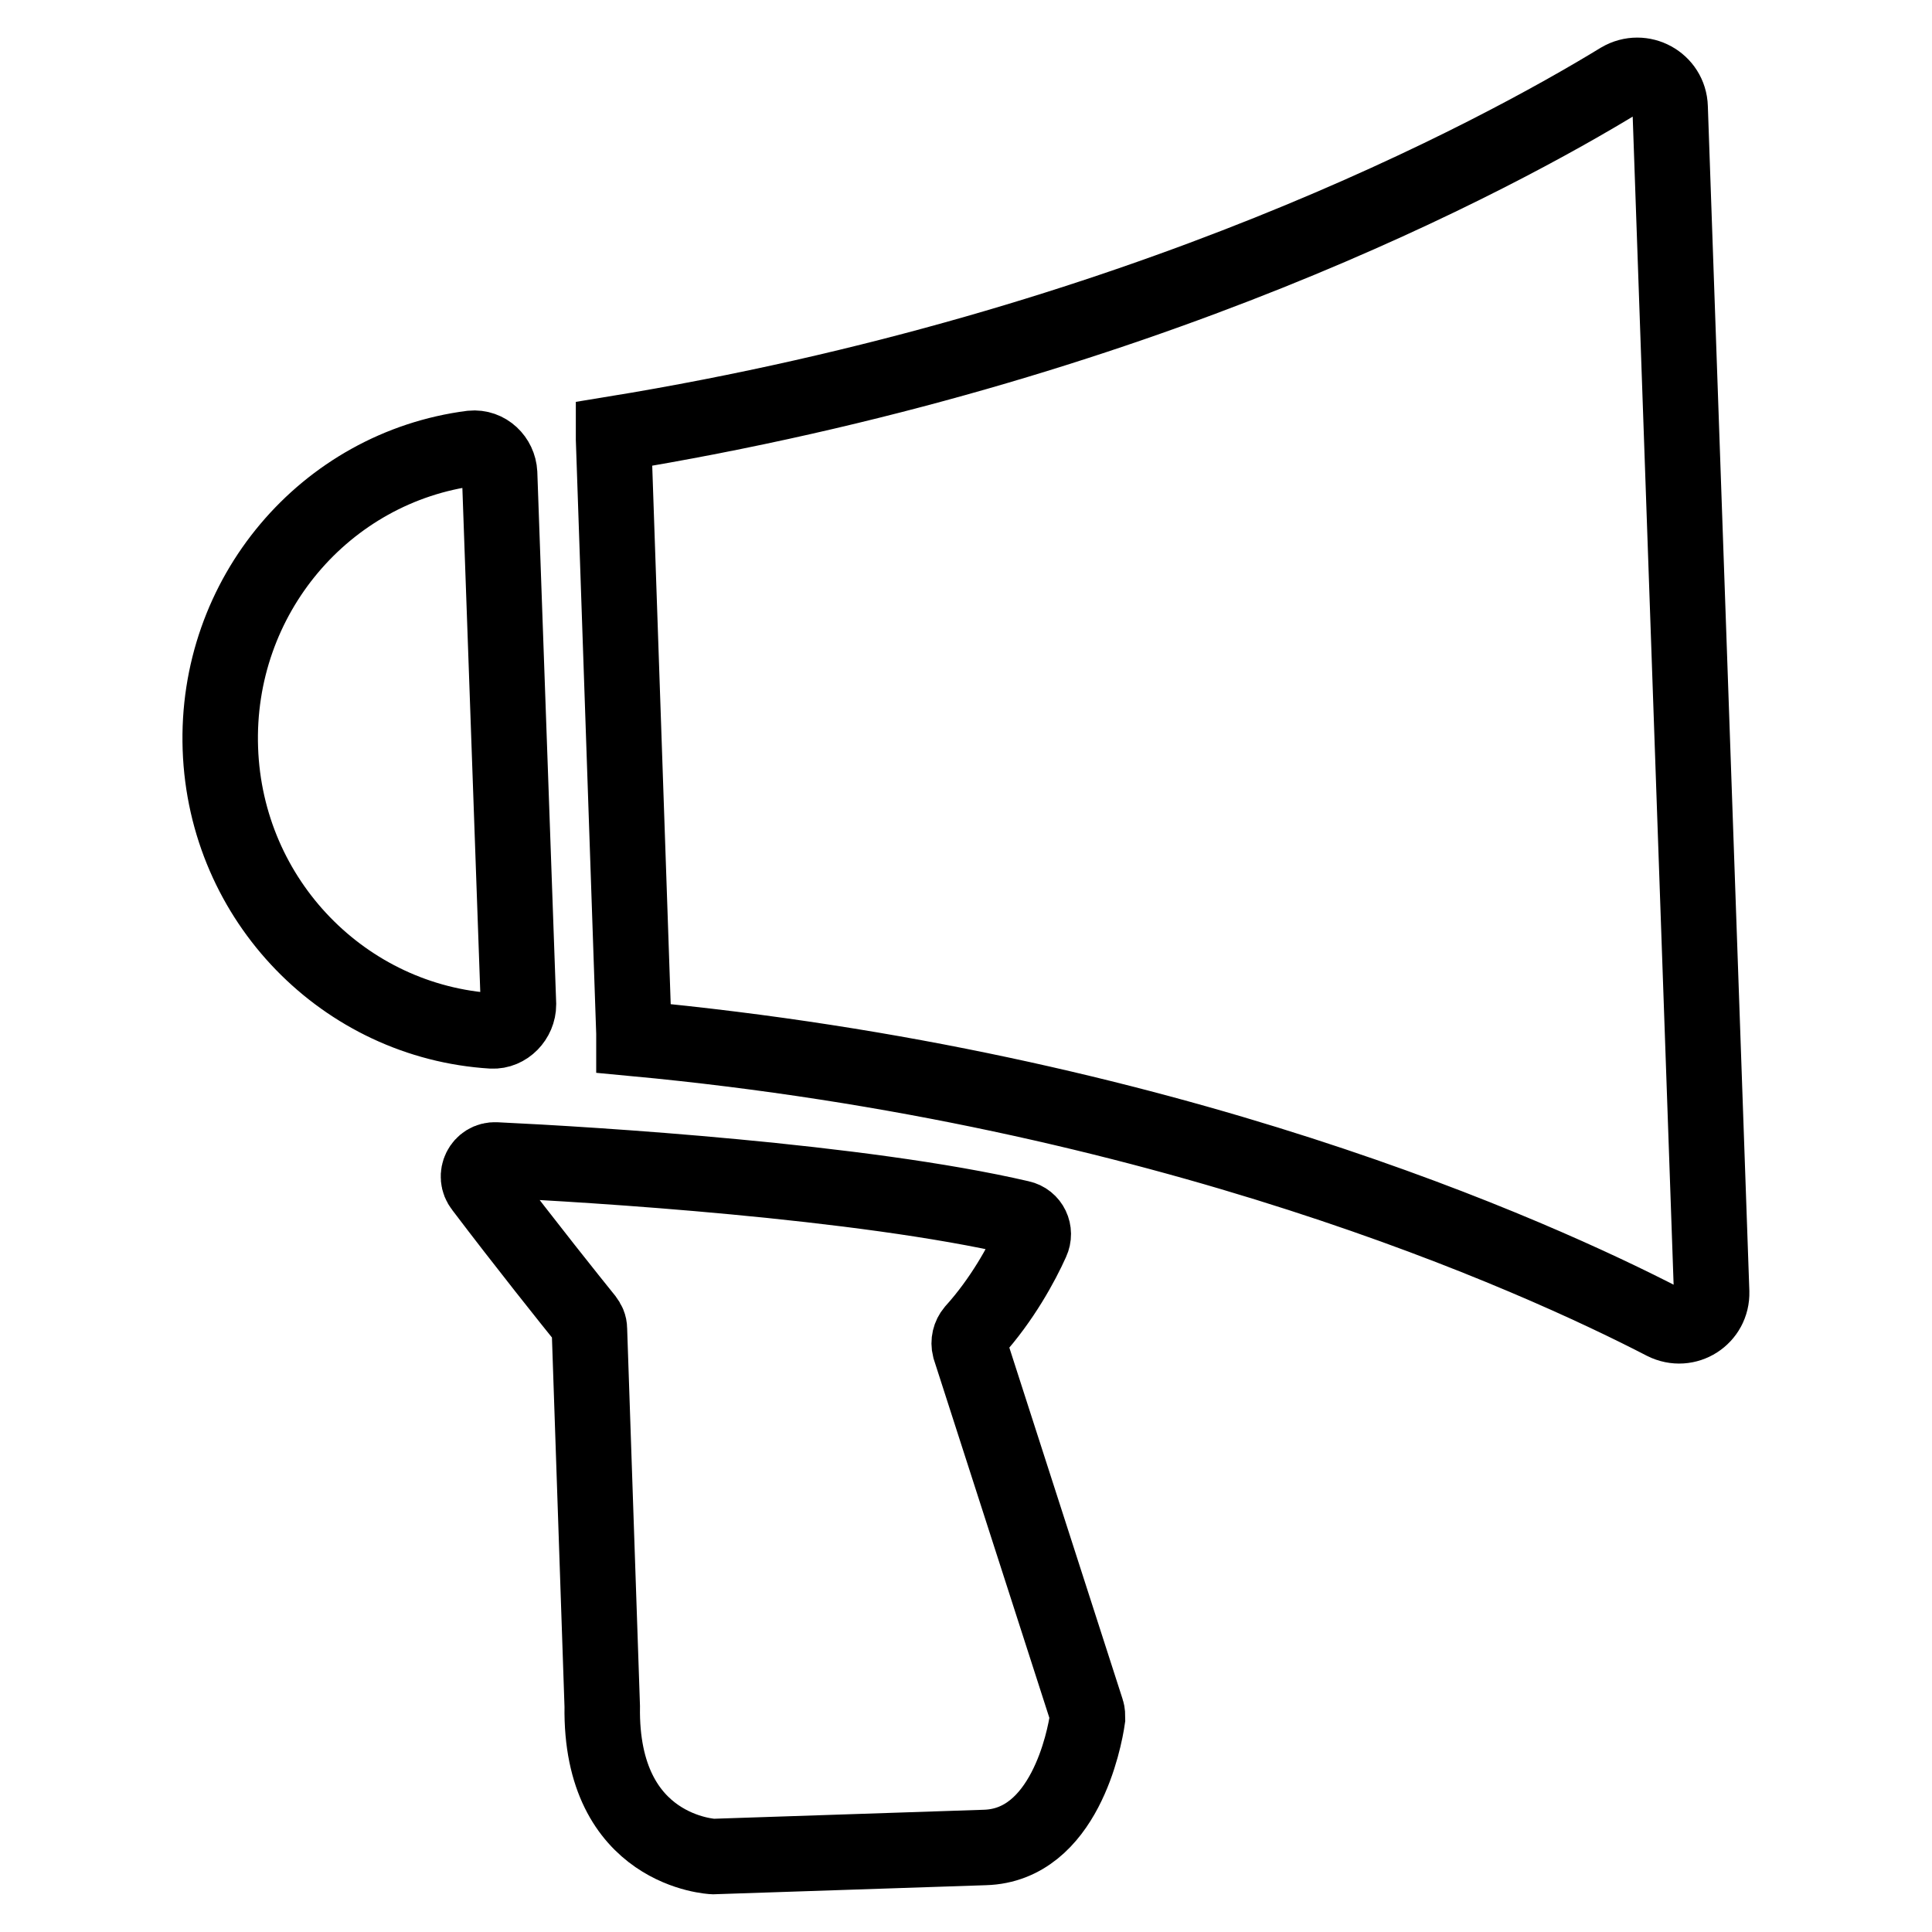 <?xml version="1.0" encoding="utf-8"?>
<!-- Svg Vector Icons : http://www.onlinewebfonts.com/icon -->
<!DOCTYPE svg PUBLIC "-//W3C//DTD SVG 1.1//EN" "http://www.w3.org/Graphics/SVG/1.1/DTD/svg11.dtd">
<svg version="1.1" xmlns="http://www.w3.org/2000/svg" xmlns:xlink="http://www.w3.org/1999/xlink" x="0px" y="0px" viewBox="0 0 256 256" enable-background="new 0 0 256 256" xml:space="preserve">
<g> <path stroke-width="10" fill-opacity="0" stroke="#000000"  d="M81.3,57.5l0,0.7l2.7,78.7l0,0.7c70.4,6.6,119.5,28.8,136.5,37.6c3,1.5,6.4-0.7,6.3-4l-2.4-68.5l-0.7-20 l-2.4-68.5c-0.1-3.3-3.7-5.3-6.6-3.6C198.5,20.5,151.1,46.1,81.3,57.5z M66.2,62.7c-0.1-1.9-1.7-3.5-3.7-3.3 c-19.4,2.5-34,19.6-33.3,39.8c0.7,20.2,16.5,36.2,36,37.4c1.9,0.1,3.5-1.6,3.5-3.5L66.2,62.7z M65.7,153.7 c12.8,0.6,48.4,2.8,69.5,7.7c1.4,0.3,2.1,1.8,1.5,3.1c-1.3,2.9-3.9,7.7-7.7,11.9c-0.5,0.6-0.7,1.4-0.5,2.2l15.5,48.1 c0.1,0.3,0.1,0.6,0.1,1c-0.4,2.8-3.1,16.8-13.6,17.1l-36,1.2c0,0-15-0.6-14.7-19.9l-1.7-50c0-0.5-0.2-0.9-0.5-1.3 c-1.7-2.1-8.1-10.1-13.7-17.5C62.7,155.8,63.8,153.6,65.7,153.7z"/></g>
</svg>